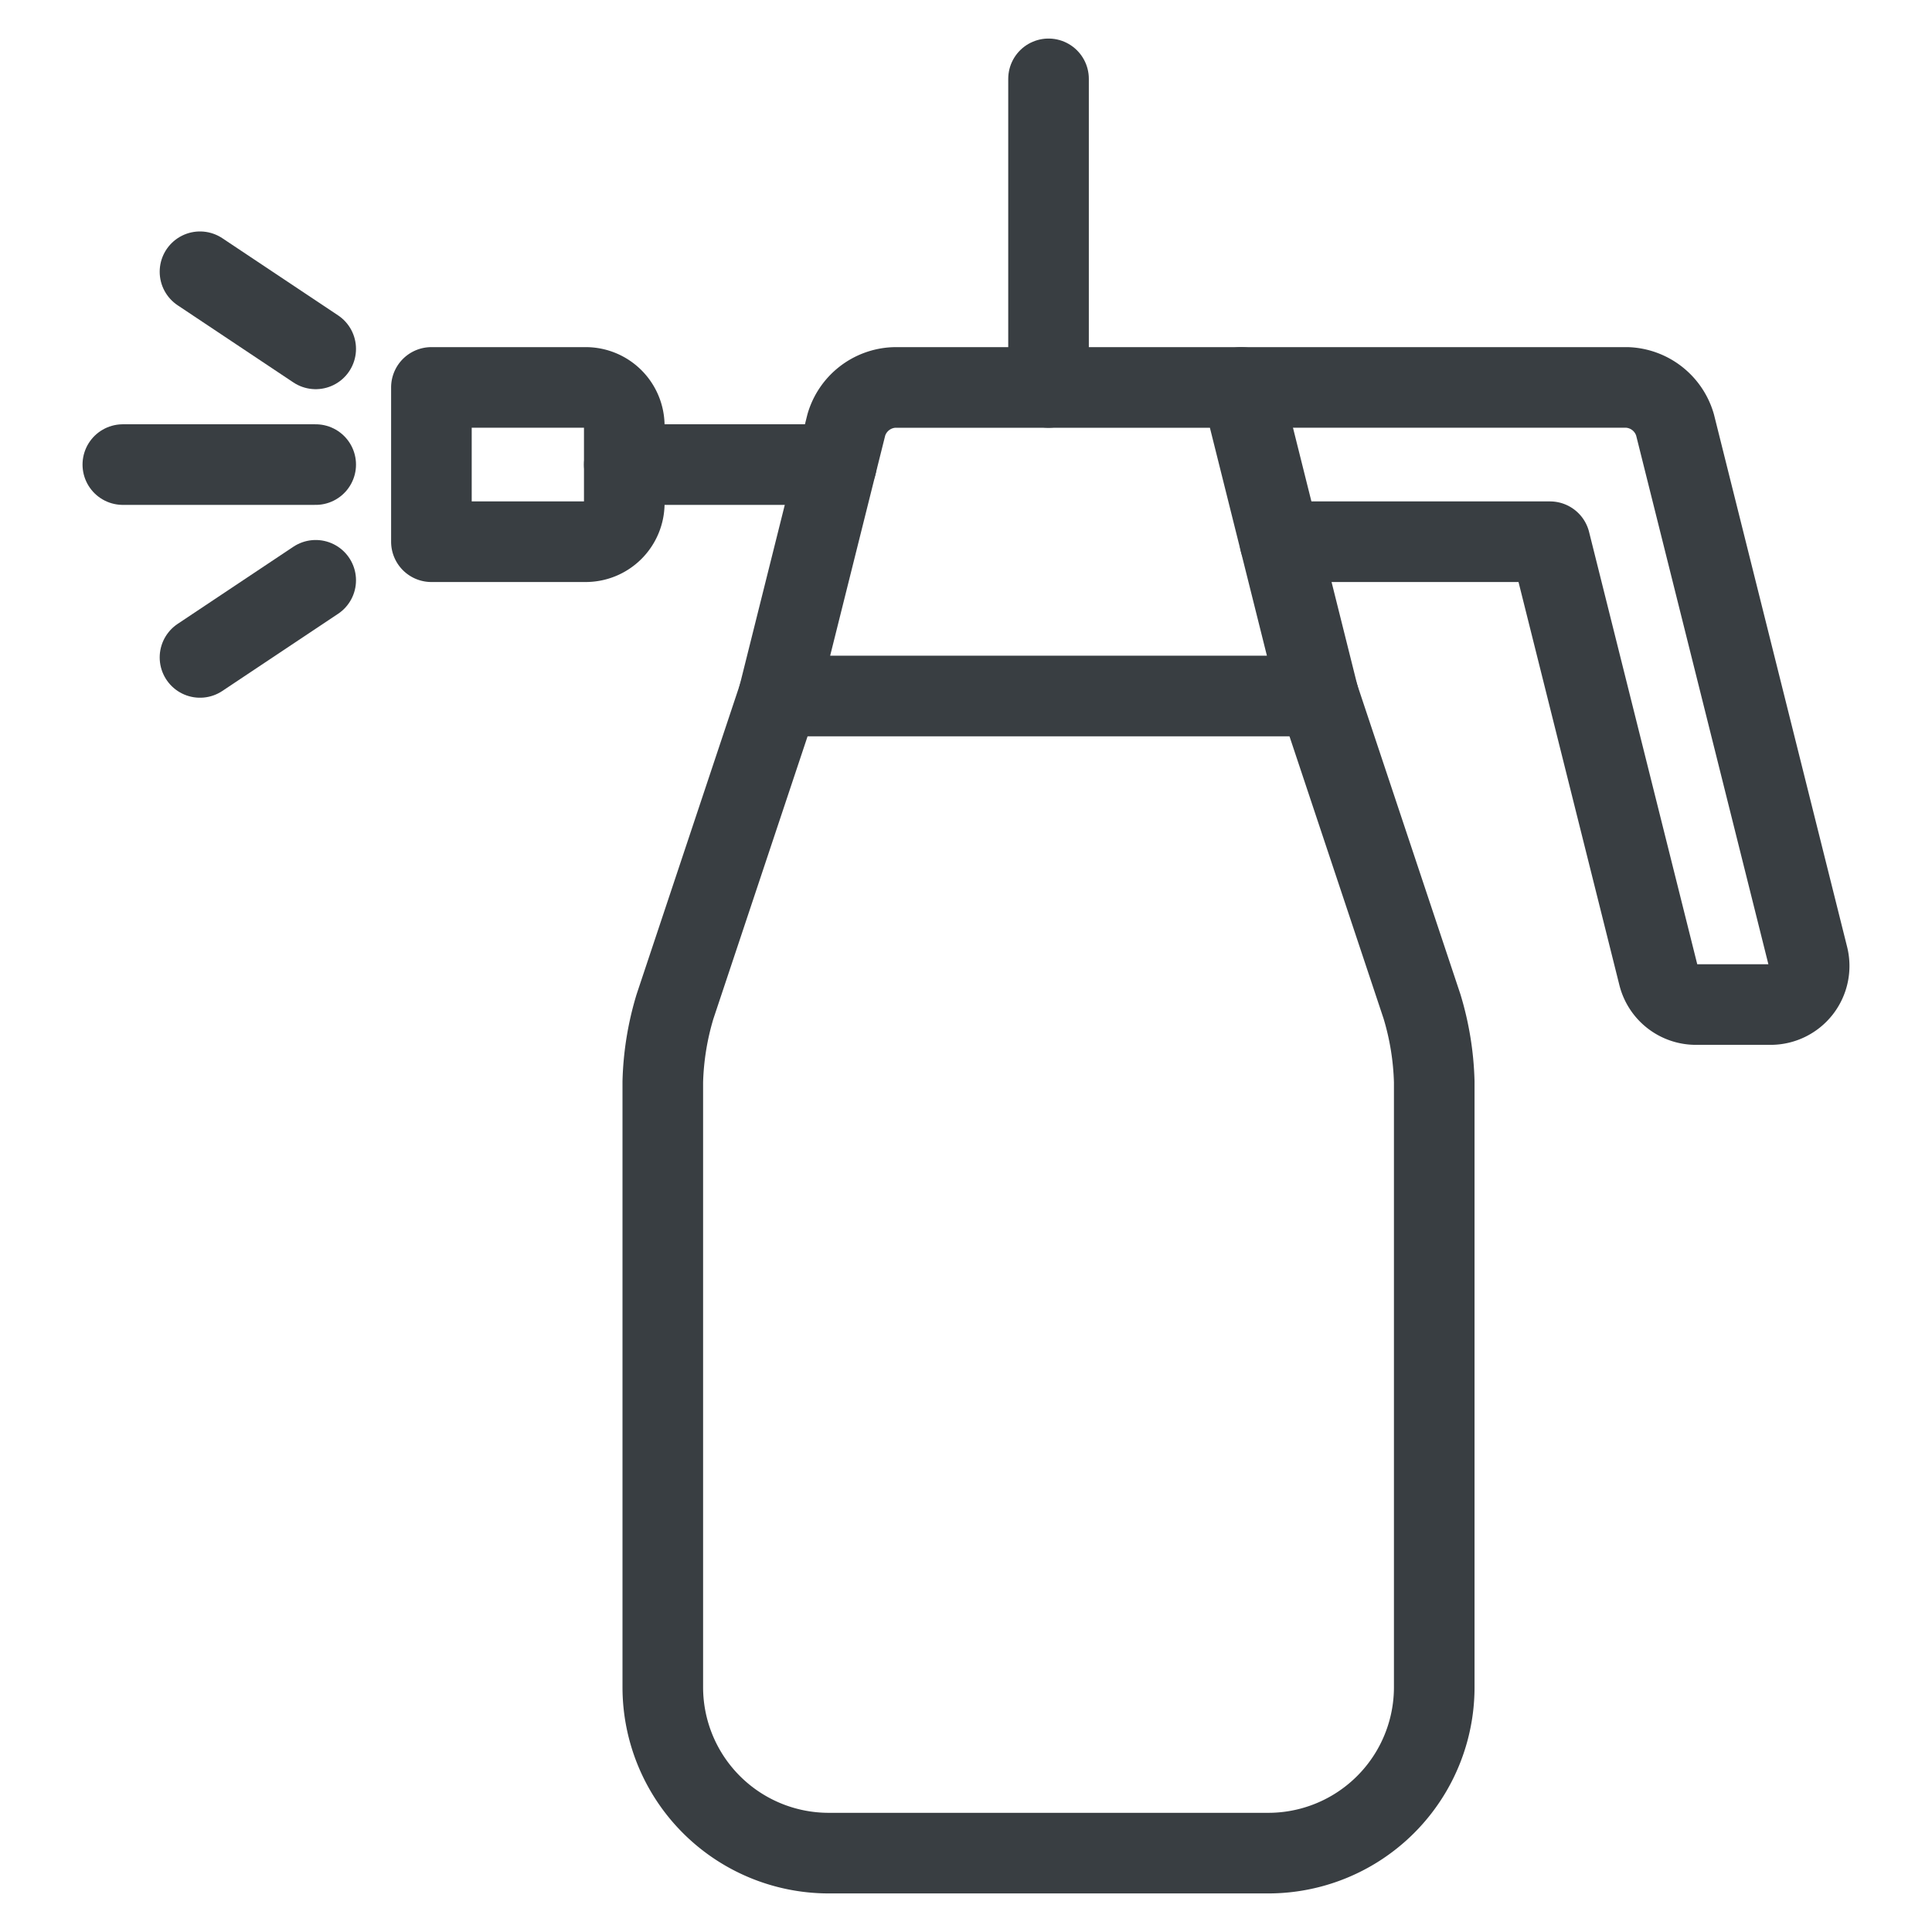 <svg id="Gardening-Sprinkle-Bottle--Streamline-Streamline--3.0.svg" xmlns="http://www.w3.org/2000/svg" viewBox="-1.335 -1.335 64 64" height="64" width="64"><desc>Gardening Sprinkle Bottle Streamline Icon: https://streamlinehq.com</desc><defs></defs><title>gardening-sprinkle-bottle</title><path d="M42.343 21.721h-17.888l2.246 -8.982a1.725 1.725 0 0 1 1.587 -1.239h11.499Z" fill="none" stroke="#393e42" stroke-linecap="round" stroke-linejoin="round" stroke-width="2.67"></path><path d="m42.343 21.721 3.429 10.288a9.455 9.455 0 0 1 0.404 2.489v20.057a5.497 5.497 0 0 1 -5.497 5.497h-14.566a5.497 5.497 0 0 1 -5.492 -5.497V34.498a9.455 9.455 0 0 1 0.404 -2.489L24.455 21.721" fill="none" stroke="#393e42" stroke-linecap="round" stroke-linejoin="round" stroke-width="2.67"></path><path d="m33.399 11.499 0 -10.222" fill="none" stroke="#393e42" stroke-linecap="round" stroke-linejoin="round" stroke-width="2.67"></path><path d="M39.788 11.499h12.777a1.722 1.722 0 0 1 1.587 1.239l4.406 17.617a1.278 1.278 0 0 1 -1.239 1.587h-2.476a1.278 1.278 0 0 1 -1.239 -0.969L50.01 16.61h-8.944" fill="none" stroke="#393e42" stroke-linecap="round" stroke-linejoin="round" stroke-width="2.67"></path><path d="M12.956 11.499h5.111a1.278 1.278 0 0 1 1.278 1.278v2.555a1.278 1.278 0 0 1 -1.278 1.278h-5.111l0 0v-5.111l0 0Z" fill="none" stroke="#393e42" stroke-linecap="round" stroke-linejoin="round" stroke-width="2.67"></path><path d="m26.372 14.055 -7.027 0" fill="none" stroke="#393e42" stroke-linecap="round" stroke-linejoin="round" stroke-width="2.67"></path><path d="m9.123 14.055 -6.389 0" fill="none" stroke="#393e42" stroke-linecap="round" stroke-linejoin="round" stroke-width="2.67"></path><path d="m9.123 10.222 -3.833 -2.555" fill="none" stroke="#393e42" stroke-linecap="round" stroke-linejoin="round" stroke-width="2.67"></path><path d="m9.123 17.888 -3.833 2.555" fill="none" stroke="#393e42" stroke-linecap="round" stroke-linejoin="round" stroke-width="2.67"></path></svg>